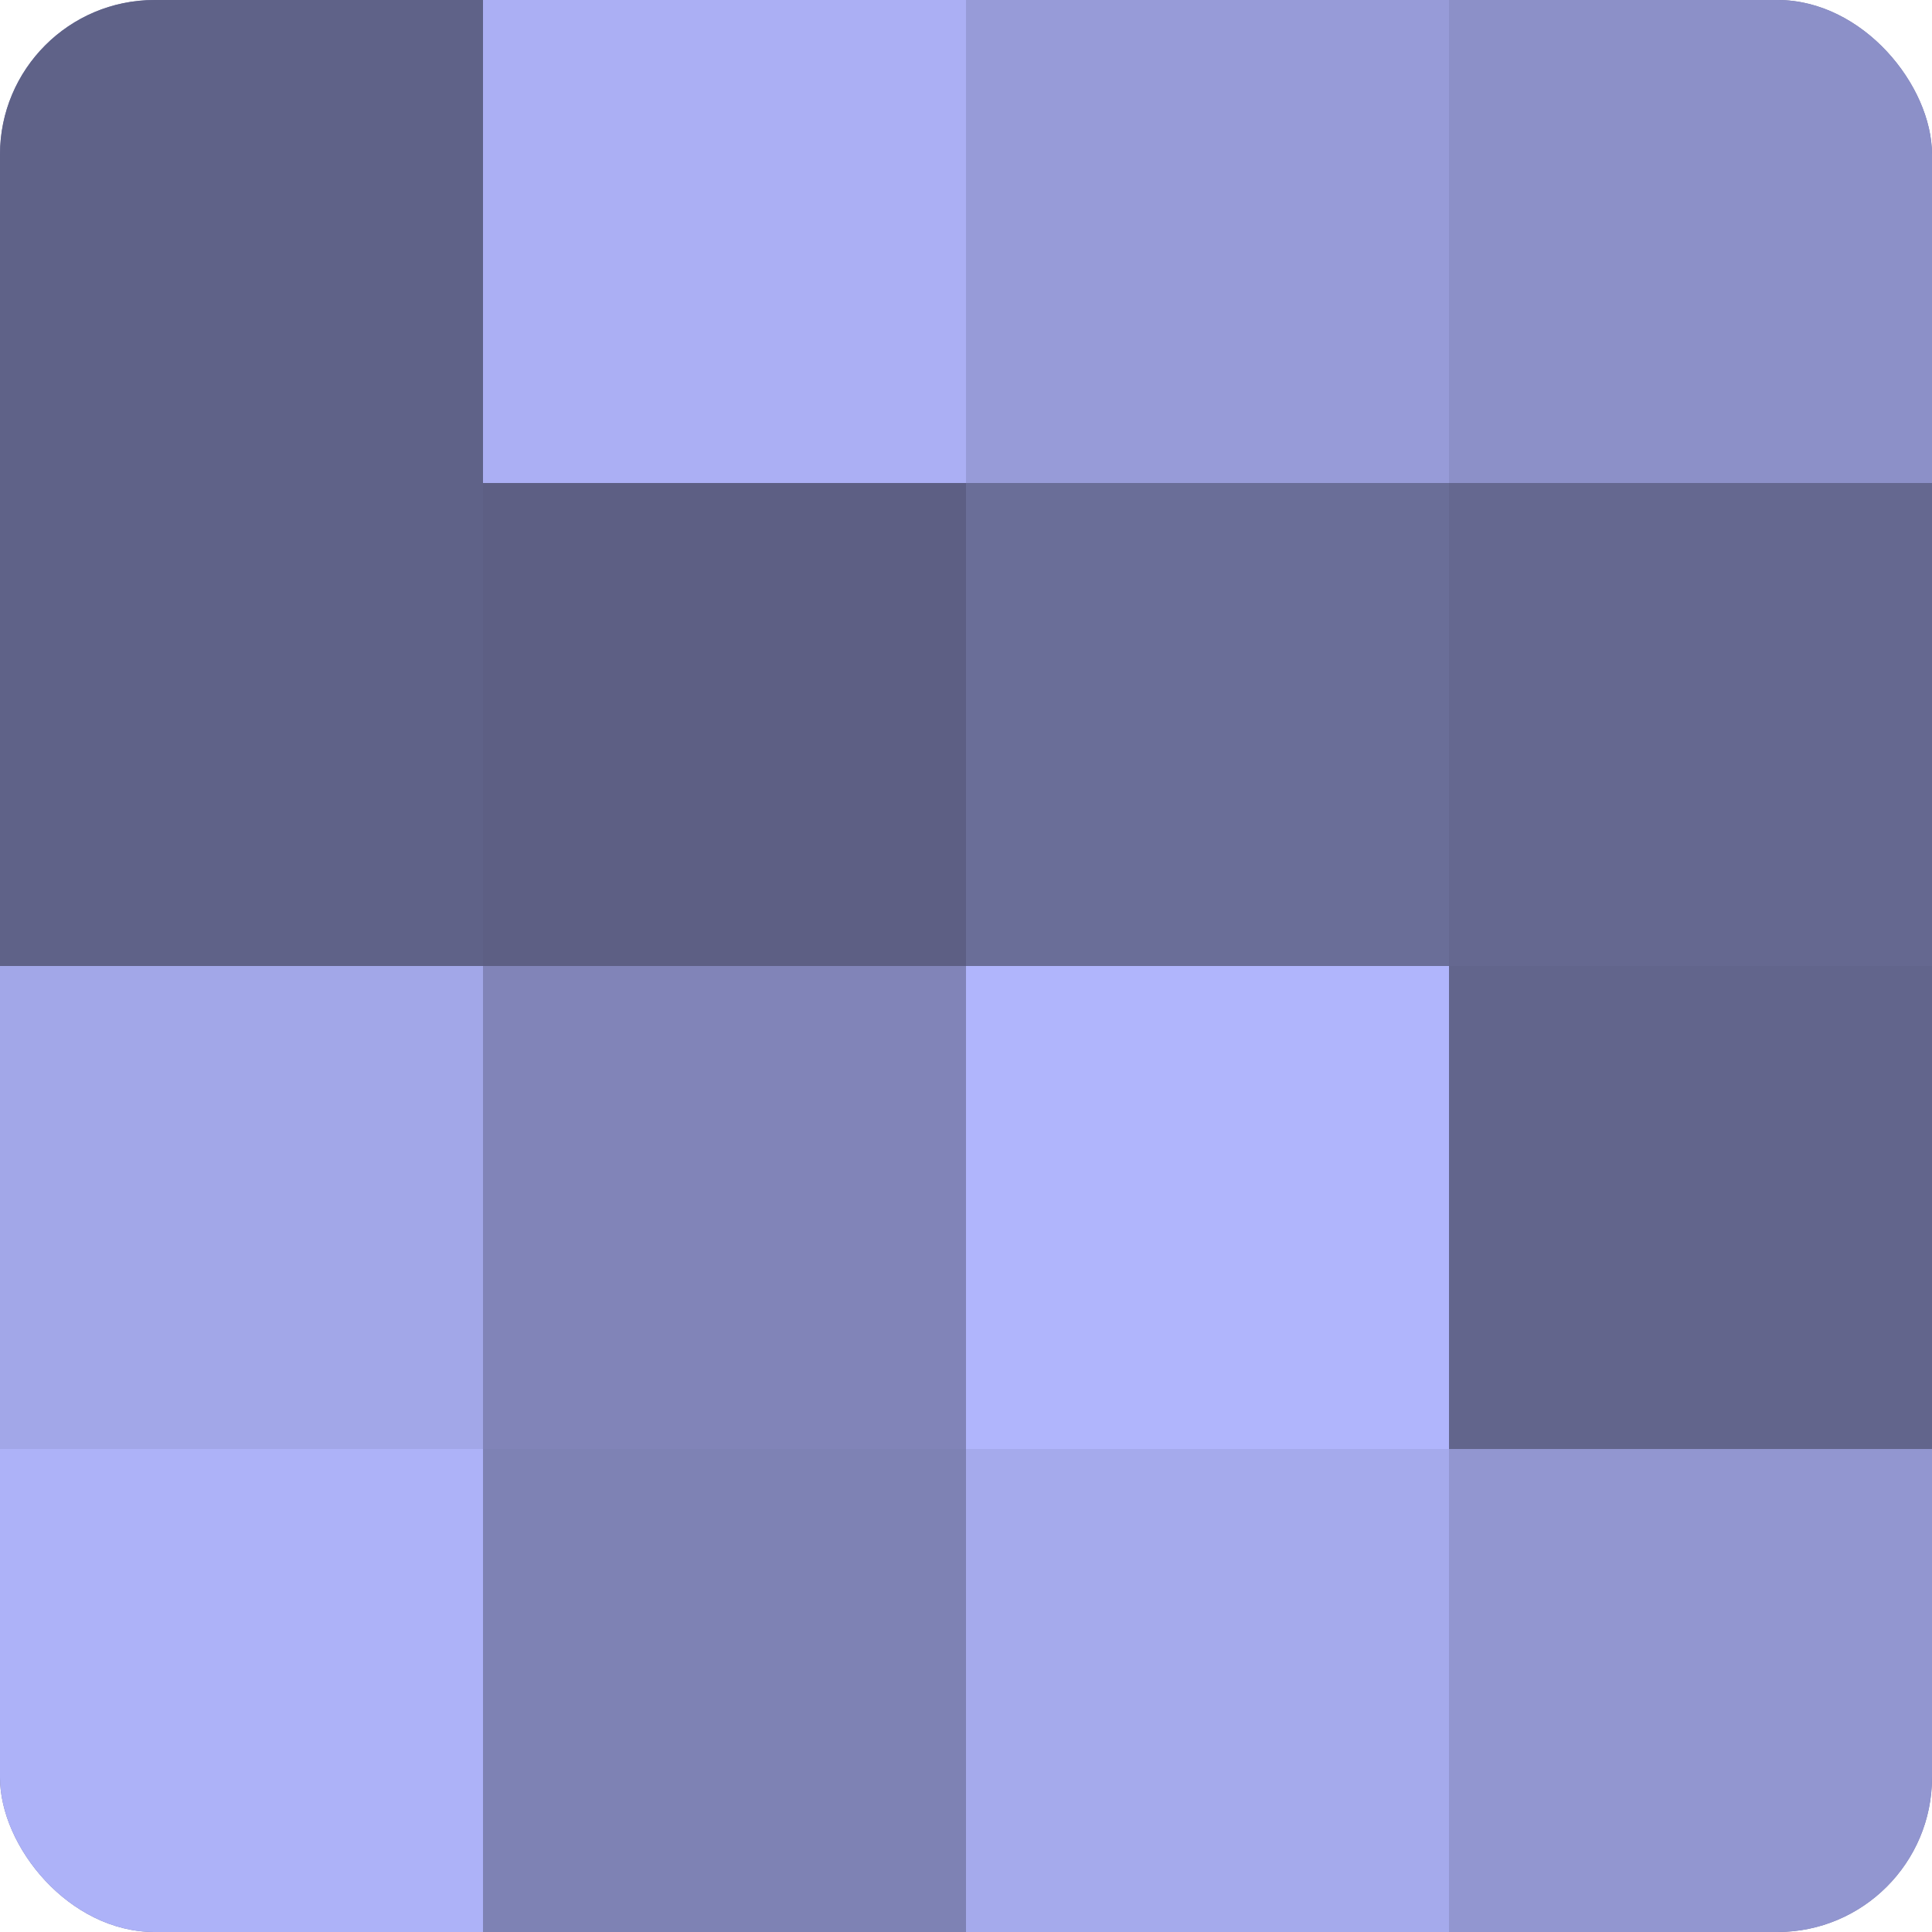 <?xml version="1.0" encoding="UTF-8"?>
<svg xmlns="http://www.w3.org/2000/svg" width="60" height="60" viewBox="0 0 100 100" preserveAspectRatio="xMidYMid meet"><defs><clipPath id="c" width="100" height="100"><rect width="100" height="100" rx="8" ry="8"/></clipPath></defs><g clip-path="url(#c)"><rect width="100" height="100" fill="#7073a0"/><rect width="25" height="25" fill="#5f6288"/><rect y="25" width="25" height="25" fill="#5f6288"/><rect y="50" width="25" height="25" fill="#a2a7e8"/><rect y="75" width="25" height="25" fill="#adb2f8"/><rect x="25" width="25" height="25" fill="#abaff4"/><rect x="25" y="25" width="25" height="25" fill="#5d5f84"/><rect x="25" y="50" width="25" height="25" fill="#8184b8"/><rect x="25" y="75" width="25" height="25" fill="#7e82b4"/><rect x="50" width="25" height="25" fill="#979bd8"/><rect x="50" y="25" width="25" height="25" fill="#6a6e98"/><rect x="50" y="50" width="25" height="25" fill="#b0b5fc"/><rect x="50" y="75" width="25" height="25" fill="#a5aaec"/><rect x="75" width="25" height="25" fill="#8c90c8"/><rect x="75" y="25" width="25" height="25" fill="#656890"/><rect x="75" y="50" width="25" height="25" fill="#62658c"/><rect x="75" y="75" width="25" height="25" fill="#9296d0"/></g></svg>
